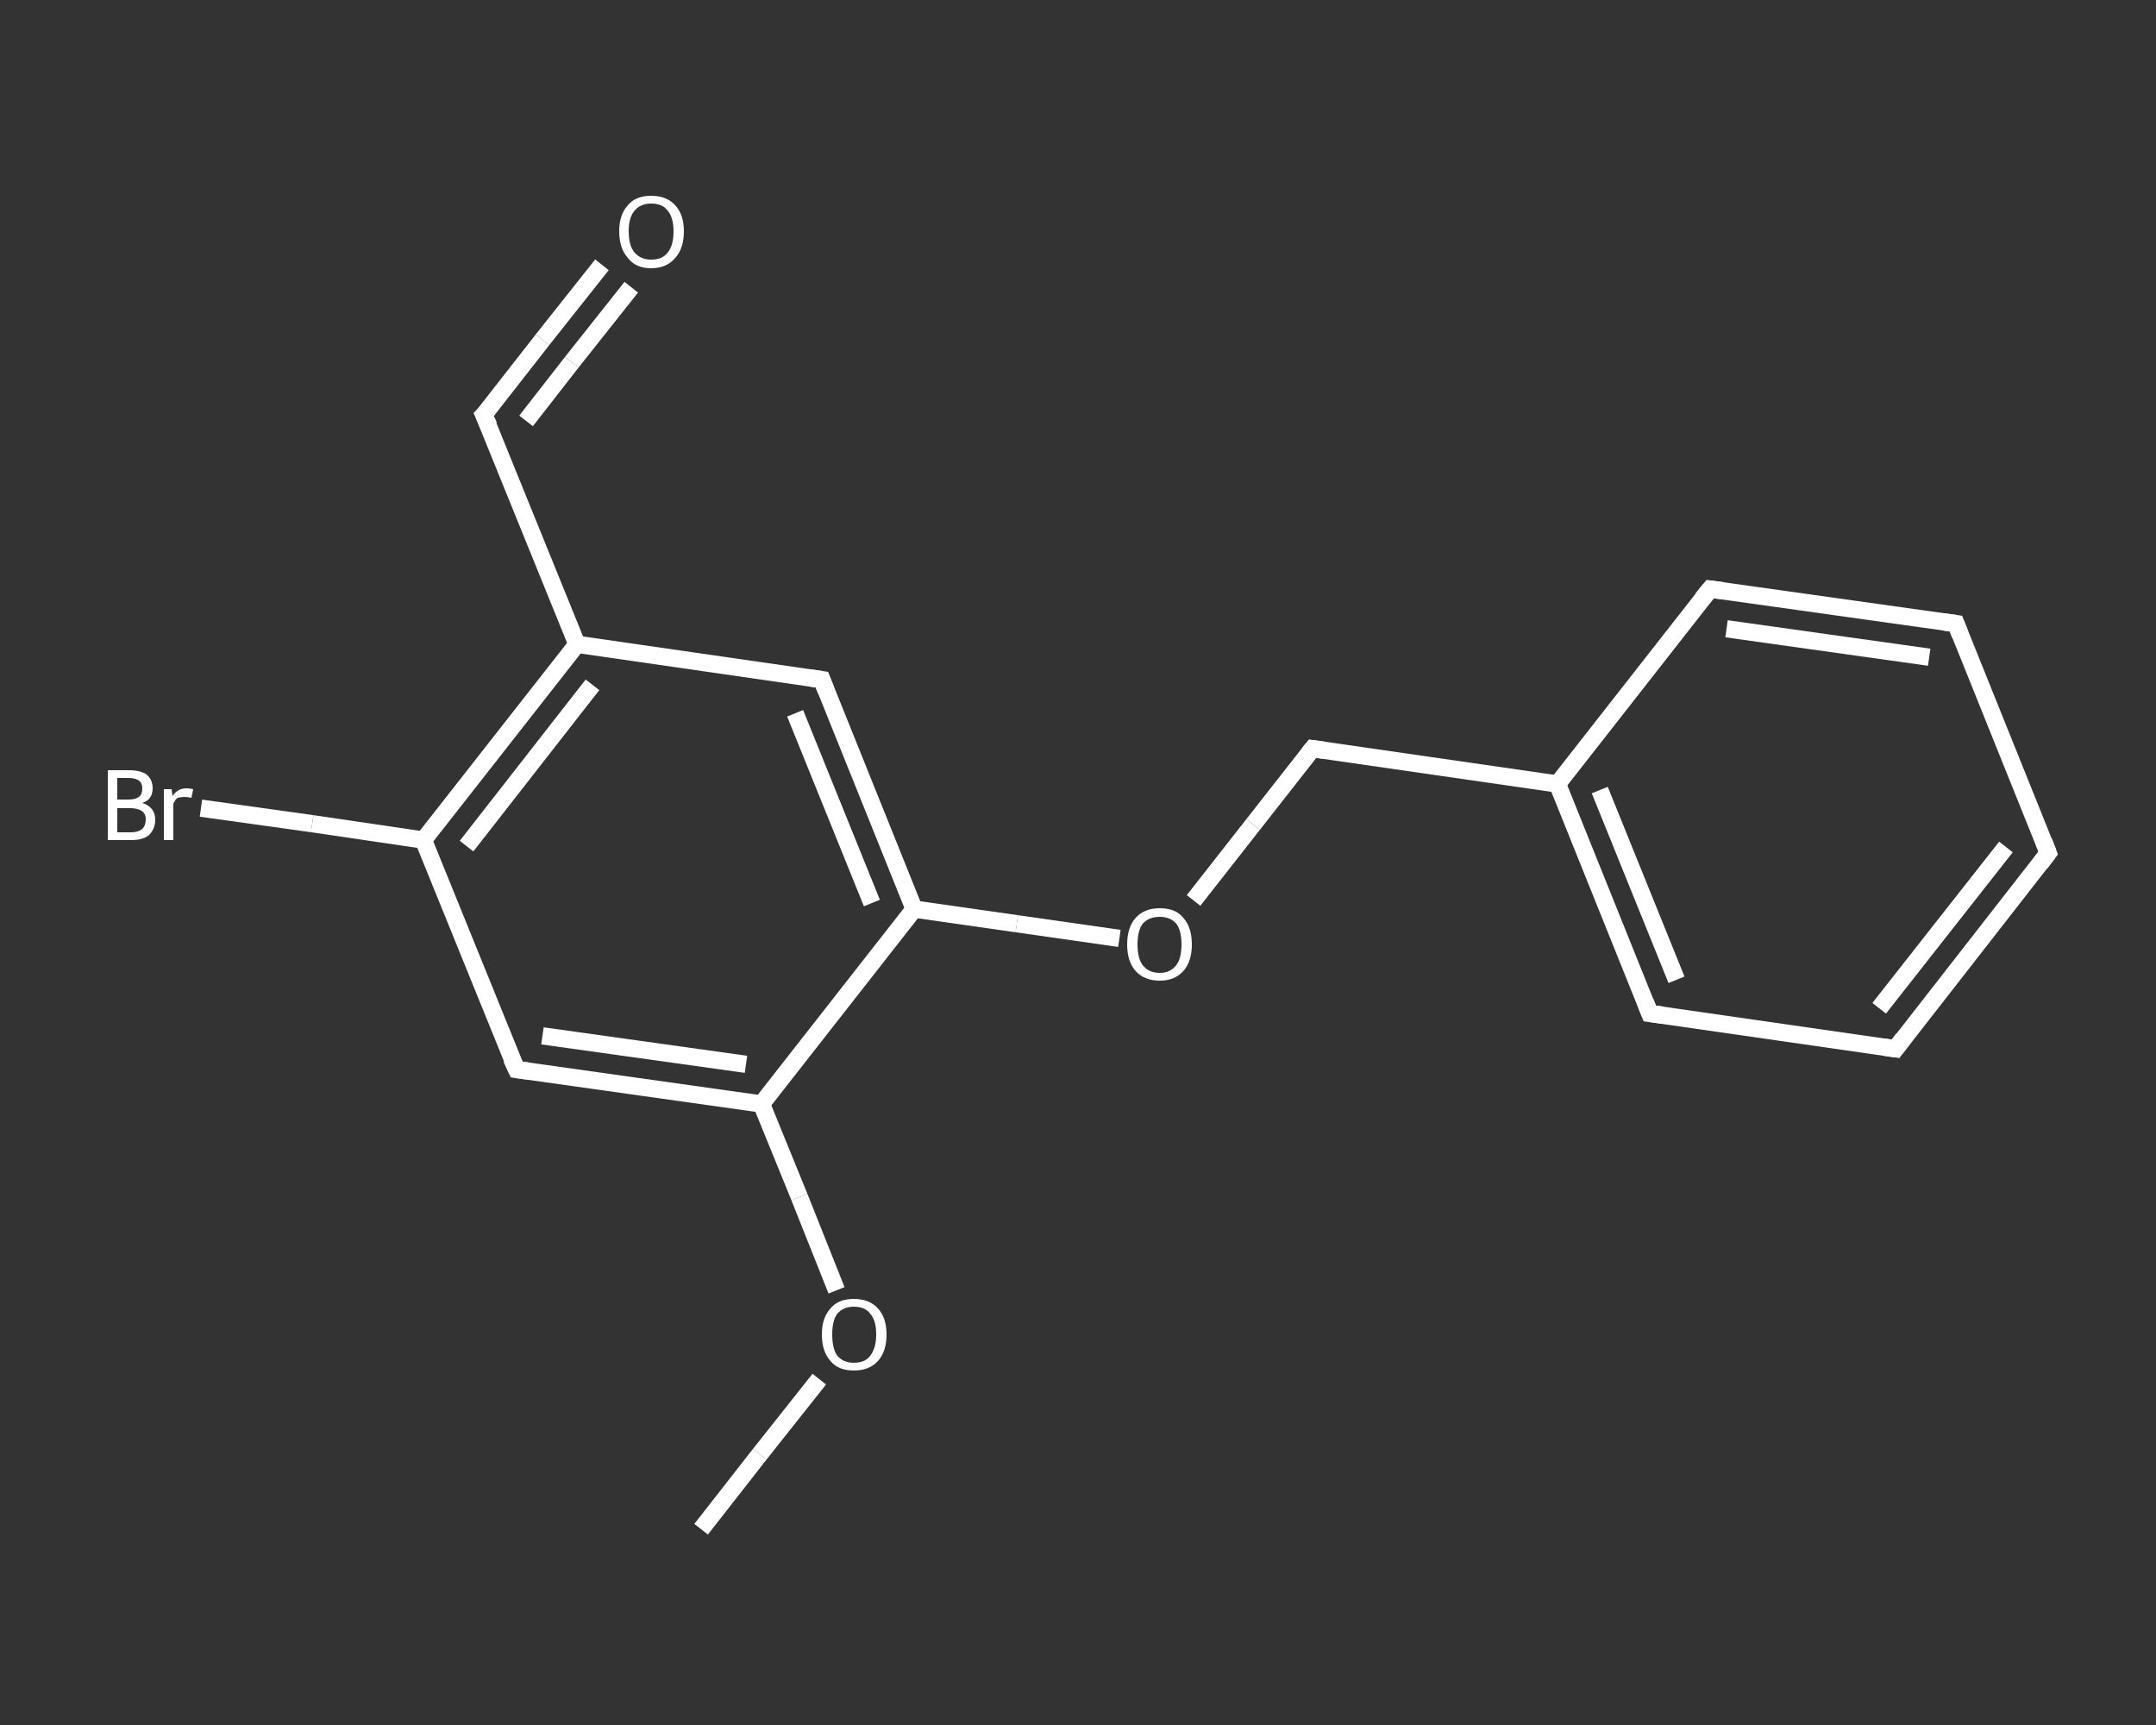 <?xml version='1.0' encoding='iso-8859-1'?>
<svg version='1.1' baseProfile='full'
              xmlns='http://www.w3.org/2000/svg'
                      xmlns:rdkit='http://www.rdkit.org/xml'
                      xmlns:xlink='http://www.w3.org/1999/xlink'
                  xml:space='preserve'
width='250px' height='200px' viewBox='0 0 250 200'>
<rect x="0" y="0" width="250" height="200" fill="#333333" stroke="none"/>
<!-- END OF HEADER -->
<rect style='opacity:1.0;fill:transparent;stroke:none' width='250.0' height='200.0' x='0.0' y='0.0'> </rect>
<path class='bond-0 atom-0 atom-1' d='M 81.3,177.3 L 88.1,168.6' style='fill:none;fill-rule:evenodd;stroke:#FFFFFF;stroke-width:2.0px;stroke-linecap:butt;stroke-linejoin:miter;stroke-opacity:1' />
<path class='bond-0 atom-0 atom-1' d='M 88.1,168.6 L 95.0,159.9' style='fill:none;fill-rule:evenodd;stroke:#FFFFFF;stroke-width:2.0px;stroke-linecap:butt;stroke-linejoin:miter;stroke-opacity:1' />
<path class='bond-1 atom-1 atom-2' d='M 97.0,149.6 L 92.7,138.8' style='fill:none;fill-rule:evenodd;stroke:#FFFFFF;stroke-width:2.0px;stroke-linecap:butt;stroke-linejoin:miter;stroke-opacity:1' />
<path class='bond-1 atom-1 atom-2' d='M 92.7,138.8 L 88.3,128.0' style='fill:none;fill-rule:evenodd;stroke:#FFFFFF;stroke-width:2.0px;stroke-linecap:butt;stroke-linejoin:miter;stroke-opacity:1' />
<path class='bond-2 atom-2 atom-3' d='M 88.3,128.0 L 59.9,124.0' style='fill:none;fill-rule:evenodd;stroke:#FFFFFF;stroke-width:2.0px;stroke-linecap:butt;stroke-linejoin:miter;stroke-opacity:1' />
<path class='bond-2 atom-2 atom-3' d='M 86.5,123.4 L 62.9,120.1' style='fill:none;fill-rule:evenodd;stroke:#FFFFFF;stroke-width:2.0px;stroke-linecap:butt;stroke-linejoin:miter;stroke-opacity:1' />
<path class='bond-3 atom-3 atom-4' d='M 59.9,124.0 L 49.1,97.4' style='fill:none;fill-rule:evenodd;stroke:#FFFFFF;stroke-width:2.0px;stroke-linecap:butt;stroke-linejoin:miter;stroke-opacity:1' />
<path class='bond-4 atom-4 atom-5' d='M 49.1,97.4 L 36.2,95.5' style='fill:none;fill-rule:evenodd;stroke:#FFFFFF;stroke-width:2.0px;stroke-linecap:butt;stroke-linejoin:miter;stroke-opacity:1' />
<path class='bond-4 atom-4 atom-5' d='M 36.2,95.5 L 23.3,93.7' style='fill:none;fill-rule:evenodd;stroke:#FFFFFF;stroke-width:2.0px;stroke-linecap:butt;stroke-linejoin:miter;stroke-opacity:1' />
<path class='bond-5 atom-4 atom-6' d='M 49.1,97.4 L 66.9,74.7' style='fill:none;fill-rule:evenodd;stroke:#FFFFFF;stroke-width:2.0px;stroke-linecap:butt;stroke-linejoin:miter;stroke-opacity:1' />
<path class='bond-5 atom-4 atom-6' d='M 54.1,98.1 L 68.7,79.4' style='fill:none;fill-rule:evenodd;stroke:#FFFFFF;stroke-width:2.0px;stroke-linecap:butt;stroke-linejoin:miter;stroke-opacity:1' />
<path class='bond-6 atom-6 atom-7' d='M 66.9,74.7 L 56.1,48.1' style='fill:none;fill-rule:evenodd;stroke:#FFFFFF;stroke-width:2.0px;stroke-linecap:butt;stroke-linejoin:miter;stroke-opacity:1' />
<path class='bond-7 atom-7 atom-8' d='M 56.1,48.1 L 62.9,39.4' style='fill:none;fill-rule:evenodd;stroke:#FFFFFF;stroke-width:2.0px;stroke-linecap:butt;stroke-linejoin:miter;stroke-opacity:1' />
<path class='bond-7 atom-7 atom-8' d='M 62.9,39.4 L 69.8,30.7' style='fill:none;fill-rule:evenodd;stroke:#FFFFFF;stroke-width:2.0px;stroke-linecap:butt;stroke-linejoin:miter;stroke-opacity:1' />
<path class='bond-7 atom-7 atom-8' d='M 61.0,48.8 L 66.3,42.0' style='fill:none;fill-rule:evenodd;stroke:#FFFFFF;stroke-width:2.0px;stroke-linecap:butt;stroke-linejoin:miter;stroke-opacity:1' />
<path class='bond-7 atom-7 atom-8' d='M 66.3,42.0 L 73.2,33.3' style='fill:none;fill-rule:evenodd;stroke:#FFFFFF;stroke-width:2.0px;stroke-linecap:butt;stroke-linejoin:miter;stroke-opacity:1' />
<path class='bond-8 atom-6 atom-9' d='M 66.9,74.7 L 95.3,78.8' style='fill:none;fill-rule:evenodd;stroke:#FFFFFF;stroke-width:2.0px;stroke-linecap:butt;stroke-linejoin:miter;stroke-opacity:1' />
<path class='bond-9 atom-9 atom-10' d='M 95.3,78.8 L 106.0,105.4' style='fill:none;fill-rule:evenodd;stroke:#FFFFFF;stroke-width:2.0px;stroke-linecap:butt;stroke-linejoin:miter;stroke-opacity:1' />
<path class='bond-9 atom-9 atom-10' d='M 92.2,82.7 L 101.1,104.7' style='fill:none;fill-rule:evenodd;stroke:#FFFFFF;stroke-width:2.0px;stroke-linecap:butt;stroke-linejoin:miter;stroke-opacity:1' />
<path class='bond-10 atom-10 atom-11' d='M 106.0,105.4 L 117.9,107.1' style='fill:none;fill-rule:evenodd;stroke:#FFFFFF;stroke-width:2.0px;stroke-linecap:butt;stroke-linejoin:miter;stroke-opacity:1' />
<path class='bond-10 atom-10 atom-11' d='M 117.9,107.1 L 129.8,108.8' style='fill:none;fill-rule:evenodd;stroke:#FFFFFF;stroke-width:2.0px;stroke-linecap:butt;stroke-linejoin:miter;stroke-opacity:1' />
<path class='bond-11 atom-11 atom-12' d='M 138.4,104.4 L 145.3,95.6' style='fill:none;fill-rule:evenodd;stroke:#FFFFFF;stroke-width:2.0px;stroke-linecap:butt;stroke-linejoin:miter;stroke-opacity:1' />
<path class='bond-11 atom-11 atom-12' d='M 145.3,95.6 L 152.2,86.8' style='fill:none;fill-rule:evenodd;stroke:#FFFFFF;stroke-width:2.0px;stroke-linecap:butt;stroke-linejoin:miter;stroke-opacity:1' />
<path class='bond-12 atom-12 atom-13' d='M 152.2,86.8 L 180.6,90.9' style='fill:none;fill-rule:evenodd;stroke:#FFFFFF;stroke-width:2.0px;stroke-linecap:butt;stroke-linejoin:miter;stroke-opacity:1' />
<path class='bond-13 atom-13 atom-14' d='M 180.6,90.9 L 191.3,117.5' style='fill:none;fill-rule:evenodd;stroke:#FFFFFF;stroke-width:2.0px;stroke-linecap:butt;stroke-linejoin:miter;stroke-opacity:1' />
<path class='bond-13 atom-13 atom-14' d='M 185.5,91.6 L 194.4,113.6' style='fill:none;fill-rule:evenodd;stroke:#FFFFFF;stroke-width:2.0px;stroke-linecap:butt;stroke-linejoin:miter;stroke-opacity:1' />
<path class='bond-14 atom-14 atom-15' d='M 191.3,117.5 L 219.8,121.6' style='fill:none;fill-rule:evenodd;stroke:#FFFFFF;stroke-width:2.0px;stroke-linecap:butt;stroke-linejoin:miter;stroke-opacity:1' />
<path class='bond-15 atom-15 atom-16' d='M 219.8,121.6 L 237.5,98.9' style='fill:none;fill-rule:evenodd;stroke:#FFFFFF;stroke-width:2.0px;stroke-linecap:butt;stroke-linejoin:miter;stroke-opacity:1' />
<path class='bond-15 atom-15 atom-16' d='M 217.9,116.9 L 232.6,98.2' style='fill:none;fill-rule:evenodd;stroke:#FFFFFF;stroke-width:2.0px;stroke-linecap:butt;stroke-linejoin:miter;stroke-opacity:1' />
<path class='bond-16 atom-16 atom-17' d='M 237.5,98.9 L 226.8,72.3' style='fill:none;fill-rule:evenodd;stroke:#FFFFFF;stroke-width:2.0px;stroke-linecap:butt;stroke-linejoin:miter;stroke-opacity:1' />
<path class='bond-17 atom-17 atom-18' d='M 226.8,72.3 L 198.3,68.3' style='fill:none;fill-rule:evenodd;stroke:#FFFFFF;stroke-width:2.0px;stroke-linecap:butt;stroke-linejoin:miter;stroke-opacity:1' />
<path class='bond-17 atom-17 atom-18' d='M 223.7,76.2 L 200.2,72.9' style='fill:none;fill-rule:evenodd;stroke:#FFFFFF;stroke-width:2.0px;stroke-linecap:butt;stroke-linejoin:miter;stroke-opacity:1' />
<path class='bond-18 atom-10 atom-2' d='M 106.0,105.4 L 88.3,128.0' style='fill:none;fill-rule:evenodd;stroke:#FFFFFF;stroke-width:2.0px;stroke-linecap:butt;stroke-linejoin:miter;stroke-opacity:1' />
<path class='bond-19 atom-18 atom-13' d='M 198.3,68.3 L 180.6,90.9' style='fill:none;fill-rule:evenodd;stroke:#FFFFFF;stroke-width:2.0px;stroke-linecap:butt;stroke-linejoin:miter;stroke-opacity:1' />
<path d='M 61.3,124.2 L 59.9,124.0 L 59.3,122.7' style='fill:none;stroke:#FFFFFF;stroke-width:2.0px;stroke-linecap:butt;stroke-linejoin:miter;stroke-opacity:1;' />
<path d='M 56.7,49.4 L 56.1,48.1 L 56.5,47.7' style='fill:none;stroke:#FFFFFF;stroke-width:2.0px;stroke-linecap:butt;stroke-linejoin:miter;stroke-opacity:1;' />
<path d='M 93.9,78.6 L 95.3,78.8 L 95.8,80.1' style='fill:none;stroke:#FFFFFF;stroke-width:2.0px;stroke-linecap:butt;stroke-linejoin:miter;stroke-opacity:1;' />
<path d='M 151.8,87.3 L 152.2,86.8 L 153.6,87.0' style='fill:none;stroke:#FFFFFF;stroke-width:2.0px;stroke-linecap:butt;stroke-linejoin:miter;stroke-opacity:1;' />
<path d='M 190.8,116.2 L 191.3,117.5 L 192.8,117.7' style='fill:none;stroke:#FFFFFF;stroke-width:2.0px;stroke-linecap:butt;stroke-linejoin:miter;stroke-opacity:1;' />
<path d='M 218.4,121.4 L 219.8,121.6 L 220.7,120.4' style='fill:none;stroke:#FFFFFF;stroke-width:2.0px;stroke-linecap:butt;stroke-linejoin:miter;stroke-opacity:1;' />
<path d='M 236.6,100.1 L 237.5,98.9 L 237.0,97.6' style='fill:none;stroke:#FFFFFF;stroke-width:2.0px;stroke-linecap:butt;stroke-linejoin:miter;stroke-opacity:1;' />
<path d='M 227.3,73.6 L 226.8,72.3 L 225.3,72.1' style='fill:none;stroke:#FFFFFF;stroke-width:2.0px;stroke-linecap:butt;stroke-linejoin:miter;stroke-opacity:1;' />
<path d='M 199.8,68.5 L 198.3,68.3 L 197.4,69.4' style='fill:none;stroke:#FFFFFF;stroke-width:2.0px;stroke-linecap:butt;stroke-linejoin:miter;stroke-opacity:1;' />
<path class='atom-1' d='M 95.3 154.7
Q 95.3 152.8, 96.3 151.7
Q 97.2 150.6, 99.0 150.6
Q 100.8 150.6, 101.8 151.7
Q 102.8 152.8, 102.8 154.7
Q 102.8 156.7, 101.8 157.8
Q 100.8 158.9, 99.0 158.9
Q 97.2 158.9, 96.3 157.8
Q 95.3 156.7, 95.3 154.7
M 99.0 158.0
Q 100.3 158.0, 100.9 157.2
Q 101.6 156.3, 101.6 154.7
Q 101.6 153.1, 100.9 152.3
Q 100.3 151.5, 99.0 151.5
Q 97.8 151.5, 97.1 152.3
Q 96.5 153.1, 96.5 154.7
Q 96.5 156.4, 97.1 157.2
Q 97.8 158.0, 99.0 158.0
' fill='#FFFFFF'/>
<path class='atom-5' d='M 16.5 93.1
Q 17.2 93.3, 17.6 93.8
Q 18.0 94.3, 18.0 95.0
Q 18.0 96.1, 17.3 96.8
Q 16.6 97.4, 15.2 97.4
L 12.5 97.4
L 12.5 89.3
L 14.9 89.3
Q 16.3 89.3, 17.0 89.8
Q 17.7 90.4, 17.7 91.4
Q 17.7 92.7, 16.5 93.1
M 13.6 90.2
L 13.6 92.7
L 14.9 92.7
Q 15.7 92.7, 16.1 92.4
Q 16.5 92.1, 16.5 91.4
Q 16.5 90.2, 14.9 90.2
L 13.6 90.2
M 15.2 96.5
Q 16.0 96.5, 16.5 96.1
Q 16.9 95.7, 16.9 95.0
Q 16.9 94.3, 16.4 94.0
Q 15.9 93.7, 15.1 93.7
L 13.6 93.7
L 13.6 96.5
L 15.2 96.5
' fill='#FFFFFF'/>
<path class='atom-5' d='M 19.9 91.5
L 20.0 92.3
Q 20.6 91.4, 21.6 91.4
Q 22.0 91.4, 22.4 91.5
L 22.2 92.5
Q 21.7 92.4, 21.4 92.4
Q 21.0 92.4, 20.6 92.5
Q 20.3 92.7, 20.1 93.2
L 20.1 97.4
L 19.0 97.4
L 19.0 91.5
L 19.9 91.5
' fill='#FFFFFF'/>
<path class='atom-8' d='M 71.8 26.8
Q 71.8 24.9, 72.8 23.8
Q 73.7 22.7, 75.5 22.7
Q 77.3 22.7, 78.3 23.8
Q 79.3 24.9, 79.3 26.8
Q 79.3 28.8, 78.3 29.9
Q 77.3 31.1, 75.5 31.1
Q 73.7 31.1, 72.8 29.9
Q 71.8 28.8, 71.8 26.8
M 75.5 30.1
Q 76.8 30.1, 77.4 29.3
Q 78.1 28.5, 78.1 26.8
Q 78.1 25.2, 77.4 24.4
Q 76.8 23.6, 75.5 23.6
Q 74.3 23.6, 73.6 24.4
Q 72.9 25.2, 72.9 26.8
Q 72.9 28.5, 73.6 29.3
Q 74.3 30.1, 75.5 30.1
' fill='#FFFFFF'/>
<path class='atom-11' d='M 130.7 109.5
Q 130.7 107.5, 131.7 106.4
Q 132.7 105.3, 134.5 105.3
Q 136.3 105.3, 137.2 106.4
Q 138.2 107.5, 138.2 109.5
Q 138.2 111.5, 137.2 112.6
Q 136.2 113.7, 134.5 113.7
Q 132.7 113.7, 131.7 112.6
Q 130.7 111.5, 130.7 109.5
M 134.5 112.8
Q 135.7 112.8, 136.4 111.9
Q 137.0 111.1, 137.0 109.5
Q 137.0 107.9, 136.4 107.1
Q 135.7 106.3, 134.5 106.3
Q 133.2 106.3, 132.5 107.1
Q 131.9 107.9, 131.9 109.5
Q 131.9 111.1, 132.5 111.9
Q 133.2 112.8, 134.5 112.8
' fill='#FFFFFF'/>
</svg>
